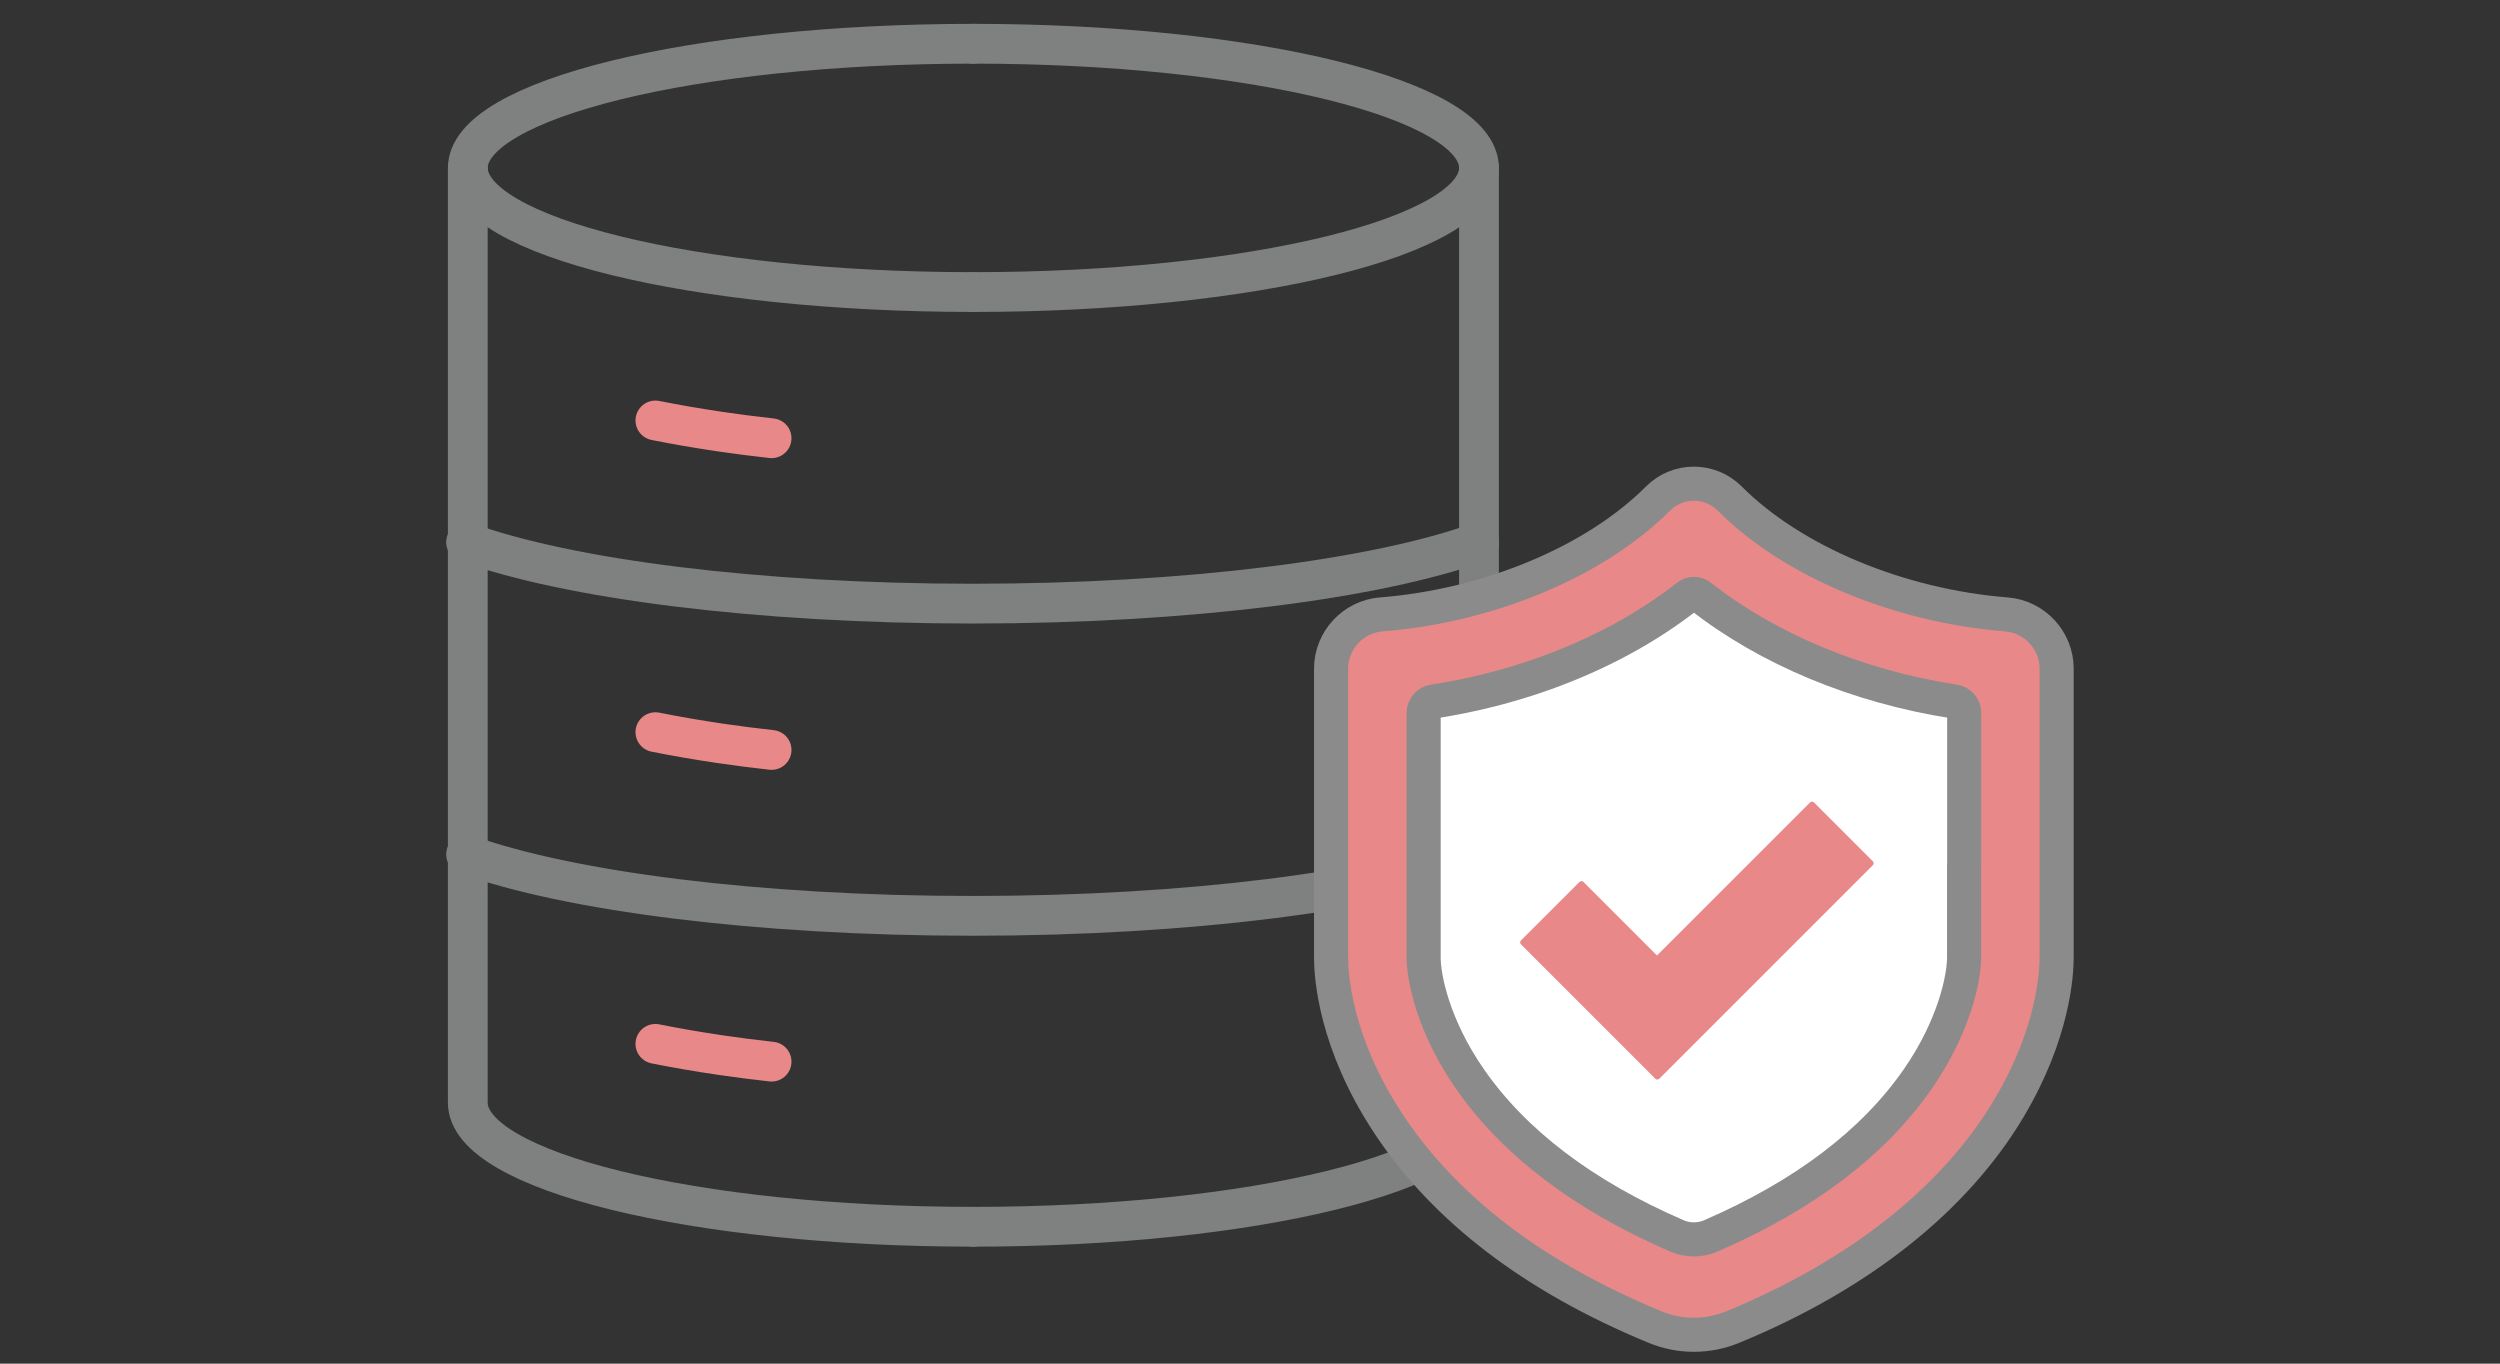 <?xml version="1.0" encoding="UTF-8"?>
<svg id="_レイヤー_2" data-name="レイヤー 2" xmlns="http://www.w3.org/2000/svg" viewBox="0 0 440 240">
  <rect x="0" y="0" width="440" height="240" fill="#333333" stroke="none"/>
  <defs>
    <style>
      .cls-1 {
        stroke: #7f8080;
      }

      .cls-1, .cls-2, .cls-3, .cls-4, .cls-5 {
        stroke-linecap: round;
        stroke-linejoin: round;
      }

      .cls-1, .cls-3 {
        fill: none;
        stroke-width: 7px;
      }

      .cls-2, .cls-3 {
        stroke: #e98888;
      }

      .cls-2, .cls-5 {
        fill: #e98888;
      }

      .cls-4 {
        fill: #fff;
      }

      .cls-4, .cls-5 {
        stroke: #8c8b8b;
        stroke-width: 6px;
      }
    </style>
  </defs>
  <g>
    <path class="cls-1" d="M171.32,215.91c49.14,0,88.98-9.78,88.98-21.85V29.55"/>
    <path class="cls-3" d="M115.35,74c3.65.73,7.48,1.39,11.48,1.98,2.91.43,5.9.81,8.97,1.15"/>
    <path class="cls-3" d="M115.35,128.86c3.65.73,7.48,1.39,11.48,1.98,2.91.43,5.9.81,8.97,1.15"/>
    <path class="cls-3" d="M115.35,183.72c3.65.73,7.48,1.39,11.48,1.98,2.91.43,5.9.81,8.97,1.15"/>
    <path class="cls-1" d="M82.33,29.55v164.51c0,12.07,39.84,21.85,88.98,21.85"/>
    <path class="cls-1" d="M171.32,51.4c49.14,0,88.98-9.78,88.98-21.85S220.46,7.7,171.32,7.7"/>
    <path class="cls-1" d="M171.32,51.4c-49.14,0-88.98-9.78-88.98-21.85S122.17,7.7,171.32,7.7"/>
    <path class="cls-1" d="M260.33,150.37c-17.92,6.47-51.14,10.82-89.15,10.82s-71.23-4.35-89.15-10.82"/>
    <path class="cls-1" d="M260.33,95.42c-17.92,6.47-51.14,10.82-89.15,10.82s-71.23-4.35-89.15-10.82"/>
  </g>
  <g>
    <path class="cls-5" d="M353.63,194.97c-9.56,16.07-26.39,29.42-48.66,38.59-2.21.91-4.53,1.36-6.85,1.36s-4.64-.45-6.85-1.37c-21.27-8.76-37.08-20.84-46.98-35.9-9.3-14.15-10.02-25.86-10.02-29.12v-50.86c0-4.95,3.88-9.14,8.82-9.53,19-1.51,37.67-9.32,48.72-20.39,1.69-1.69,3.93-2.62,6.31-2.62s4.62.93,6.31,2.62c11.05,11.06,29.72,18.88,48.72,20.39,4.95.39,8.82,4.58,8.82,9.53v50.86c0,2.91-.6,13.42-8.34,26.43"/>
    <path class="cls-4" d="M345.68,152.18v16.36c0,3.57-1.72,12.09-8.14,21.35-7.81,11.26-20.05,20.53-36.44,27.63-1.9.82-4.06.82-5.96,0-16.4-7.1-28.63-16.37-36.44-27.63-6.43-9.26-8.14-17.78-8.14-21.35v-43.1c0-.99.73-1.82,1.71-1.97,6.73-1.04,13.27-2.7,19.47-4.9,9.47-3.37,18.1-8.02,25.28-13.66.66-.52,1.57-.52,2.23,0,11.87,9.32,27.73,15.94,44.74,18.56.98.15,1.71.98,1.71,1.97v26.74Z"/>
    <polyline class="cls-2" points="291.69 189.5 268.05 165.86 278.34 155.58 291.63 168.87 318.92 141.59 329.26 151.93 291.69 189.5"/>
  </g>
</svg>